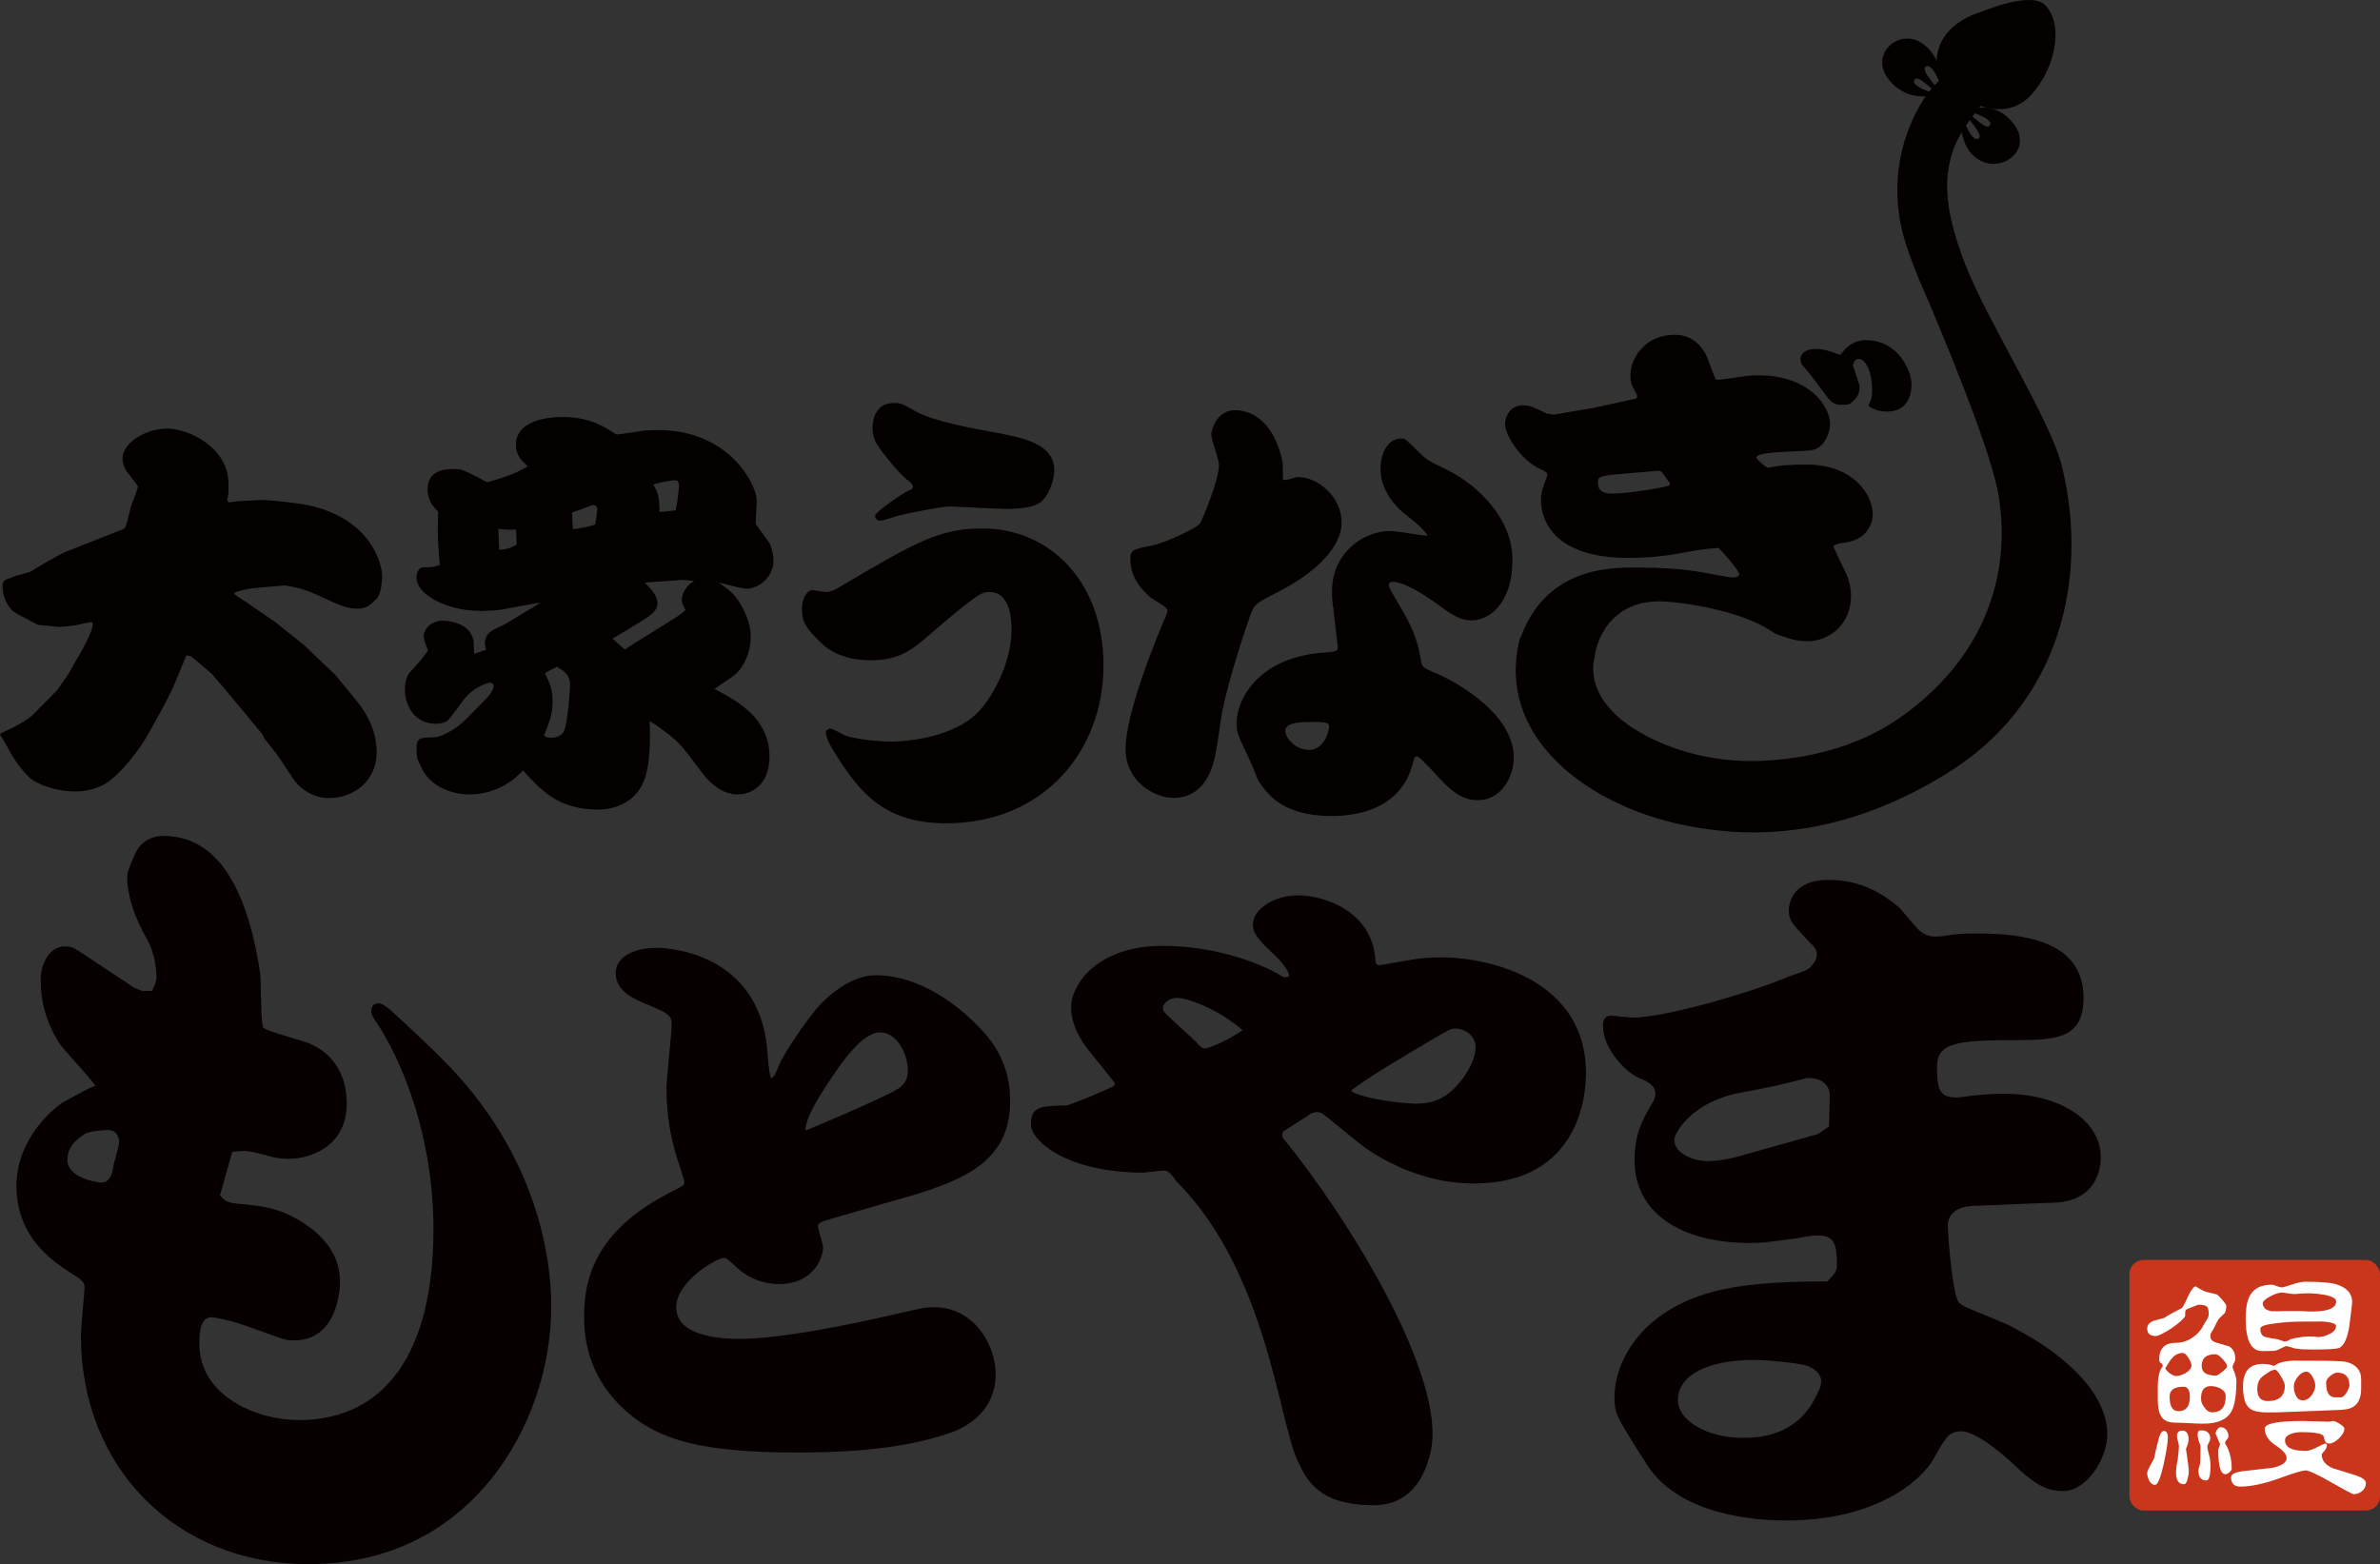 <?xml version="1.0" encoding="UTF-8"?><svg id="_レイヤー_2" xmlns="http://www.w3.org/2000/svg" viewBox="0 0 294.14 193.33"><rect x="0" y="0" width="294.14" height="193.33" fill="#333333" stroke="none"/><defs><style>.cls-1{fill:#040000;}.cls-2{fill:#fff;}.cls-3{fill:#c9361c;}.cls-4{fill:#070001;}</style></defs><g id="_レイヤー_1-2"><path class="cls-1" d="m28.96,73.4c.15.2,1.11.76,1.31.91l3.73,2.57,3.48,2.77,3.93,3.73,2.57,3.12c1.36,1.66,2.57,3.83,2.57,6.5,0,3.53-2.82,5.64-5.89,5.64-2.32,0-3.88-1.56-4.38-2.32l-1.71-2.57c-.25-.4-1.51-2.01-1.86-2.42-.05-.1-.25-.5-.3-.6l-3.98-4.79c-.6-.76-1.61-1.86-2.22-2.62-.15-.1-1.71-1.51-2.37-2.01-.25-.2-.35-.25-.81-.3l-1.61,3.88-.96,1.96-1.91,3.48c-1.36,2.47-3.32,4.84-4.89,6.09-.86.71-2.47,1.41-4.33,1.41-2.37,0-4.89-.86-5.94-1.96-1.11-1.16-1.81-2.27-2.72-3.98-.1-.15-.45-.86-.65-1.01q0-.15.1-.25c1.66-.76,3.22-1.56,4.03-2.37l2.97-3.02,1.31-1.91,1.71-2.97c.4-.71,1.31-2.47,1.31-3.12,0-.2,0-.35-.15-.35s-1.16.2-1.76.35c-.15.05-1.86.25-2.07.25-.45,0-2.47-.25-2.77-.25-2.12-1.11-2.92-1.51-3.22-1.81-.76-.81-1.16-1.91-1.16-2.92,0-.76.25-.86,1.21-1.16.4-.2.6-.25,2.17-.65.55-.35,3.27-2.01,4.48-2.52l7.15-2.82c.3-.1.71-2.32.86-2.77.3-.81.86-2.32.86-2.42,0-.15-1.16-1.61-1.36-1.86-.1-.15-.55-.86-.55-1.61,0-2.07,3.02-3.73,5.49-3.73,2.62,0,7.61,2.27,7.61,6.85v1.06c0,.15-.15.76-.15.91,0,.1.1.3.3.3.1,0,1.06-.15,1.11-.15.5,0,2.72-.15,3.17-.15.3,0,3.98.35,5.39.65,7.81,1.66,9.17,7.3,9.17,8.76,0,.45-.1,2.17-.65,2.77-.76.76-1.26,1.26-2.37,1.26-1.26,0-1.91-.25-5.04-1.71-.96-.45-2.42-.96-3.48-1.06-.1-.05-.35-.1-.5-.1l-4.08.35c-.81.15-1.86.4-2.12.55v.15Z"/><path class="cls-1" d="m60.08,80.3c-.1-.4-.15-.6-.15-.86,0-.71.45-1.21.81-1.46.25-.2,1.51-.71,1.71-.86l3.53-2.12.81-.5-.76.1-4.13.76c-.5.1-2.17.15-2.52.15-4.03,0-7.91-1.96-7.91-4.13,0-.65.35-1.26.76-1.26,1.16,0,1.26,0,2.12-.3-.25-3.02-.3-3.73-.2-6.55-.1-.15-.76-.86-.86-1.06-.2-.4-.45-1.01-.45-1.71,0-2.37,2.17-2.52,2.97-2.52.96,0,1.16-.05,2.72.76.3.1,1.41.76,1.71.86,2.97-.81,4.13-1.46,4.99-1.96-.86-.81-1.46-1.36-1.46-2.67,0-3.22,4.48-3.43,5.69-3.43,3.32,0,5.09,1.11,6.75,2.17.3-.05.6-.05,3.17-.45.76-.1,1.66-.1,1.96-.1,8.87,0,12.19,6.8,12.19,8.76,0,.45-.15,2.42-.15,2.82.25.35,1.66,2.27,1.76,2.47.45,1.01.45,1.96.45,2.12,0,2.01-1.81,3.43-3.37,3.43-.55,0-2.92-.65-3.37-.76,1.16.86,1.96,1.41,2.67,2.67,1.21,2.07,1.26,3.42,1.26,4.03,0,2.12-.96,3.68-1.61,4.38-.3.35-.55.5-2.87,2.07,2.67,1.41,6.8,3.53,6.8,8.36,0,3.48-2.17,4.68-3.98,4.68-2.32,0-4.03-2.27-4.08-2.32-3.12-4.18-3.17-4.23-5.74-6.09-.45-.3-.55-.4-1.01-.65.05,1.21.15,4.23-.4,6.4-1.06,4.43-5.19,4.53-5.99,4.53-4.89,0-7-2.37-9.27-4.84-2.67,2.97-6.04,2.97-6.6,2.97-1.71,0-3.98-.6-5.34-2.32-.35-.4-.5-.81-1.11-2.07-.05-.35-.1-.81-.1-1.26,0-1.36.35-1.36,2.17-1.41,1.01,0,2.97-1.26,3.78-2.07l2.82-2.87c.35-.4.76-1.01.76-1.41,0-.2-.15-.4-.5-.4-.2,0-2.01.55-3.12,2.01-.65.86-1.91,2.57-2.01,2.62-.3.25-.86.45-1.51.45-2.57,0-3.83-2.17-3.83-4.23,0-.5.1-1.56.6-2.12,1.21-1.31,1.36-1.46,2.27-2.72-.3-.71-.55-1.31-.55-1.86,0-.45.65-1.81,2.37-1.81.91,0,3.78.4,3.83,2.92,0,.76,0,.81.05,1.16l1.51-.5Zm3.68-14.86c-.6.05-1.61.05-2.17-.1,0,.4.1,2.27.1,2.62,1.06-.1,1.41-.2,2.17-.65l-.1-1.86Zm4.53,21.41c0,1.21-.3,2.22-1.06,4.08.3.2.5.25.91.25.71,0,1.26-.3,1.51-.71.5-.86.81-5.19.81-5.89,0-1.16-.81-1.66-1.61-2.17-1.01.5-1.11.55-1.51.81.65,1.31.96,1.91.96,3.63Zm5.29-22.06c.05-.3.25-1.81.25-1.86s-.05-.55-.65-.5c-.25.1-2.12.81-2.47.91,0,.65,0,.81.1,2.07.5-.05,2.27-.35,2.77-.6Zm3.63,15.51c.45-.3.55-.4,1.46-.96,4.38-2.72,5.59-3.43,6.05-3.93-.35-.65-.45-.96-.45-1.26,0-1.26,1.11-2.12,1.51-2.37h-.2l-1.26-.1-4.23.3-.4.05c1.16,1.11,1.56,1.81,1.56,2.52,0,.45-.1.91-1.11,1.66-.65.5-4.28,2.62-4.43,2.72l1.51,1.36Zm6.3-17.23c.3-1.46.4-2.82.4-3.07,0-.2-.05-.65-.45-.65-.2,0-1.71.2-2.72.55.6.96.76,1.66.76,3.37.35,0,1.76-.15,2.01-.2Z"/><path class="cls-1" d="m102.61,90.06c.36,0,1.49.71,1.78.83,1.31.48,4.16.77,5.71.77.36,0,6.78,0,10.46-3.33,2.08-1.9,4.46-6.48,4.46-10.52,0-1.43-.24-4.64-2.73-4.64-1.01,0-1.6.3-7.49,5.35-2.14,1.84-3.69,3.09-7.19,3.09-2.26,0-4.58-.59-6.18-2.2-1.72-1.66-2.32-2.44-2.32-4.16,0-1.43.71-2.32,1.31-2.32.06,0,1.43.24,1.72.24.48,0,1.25-.36,1.49-.54,9.57-5.65,12.43-7.31,17.83-7.31,8.14,0,14.92,6.42,14.92,16.94s-7.37,19.5-19.44,19.5c-7.55,0-10.58-3.75-13.38-8.09-.77-1.25-1.55-2.38-1.49-3.33.12-.06.36-.3.54-.3Zm8.26-26.28c-.36.12-1.84.59-2.14.59s-.59-.36-.59-.59c0-.53,3.69-2.97,4.04-3.09.48-.18.65-.3.65-.54,0-.3-.42-.65-.77-.89-.83-.59-3.15-3.45-3.75-4.46-.3-.54-.48-1.25-.48-1.9,0-.24,0-3.09,2.62-3.09.89,0,1.01.06,2.79,1.07,2.14,1.19,6.78,2.02,9.63,2.56,3.51.65,7.43,1.37,7.43,4.7,0,.83-.42,2.62-1.43,3.69-.59.59-1.6,1.07-4.58,1.07-1.13,0-6-.3-7.02-.3-.71,0-4.64.71-6.42,1.19Z"/><path class="cls-1" d="m159.87,59.09c.12-.06.36-.12.59-.12,2.44,0,5.35,2.44,5.35,5.65,0,2.73-2.79,5.94-7.67,8.44-2.74,1.43-3.03,1.55-3.45,2.56-.36.83-2.91,8.38-3.69,12.6-.12.83-.65,4.52-.83,5.23-.36,1.66-1.37,5.17-5.17,5.17-2.26,0-5.89-1.96-5.89-6.06,0-4.58,4.04-14.27,5.05-16.59.12-.24.12-.48.12-.54,0-.42-1.66-1.25-1.96-1.49-1.49-1.19-2.62-2.85-2.62-4.76,0-1.25.24-1.25,2.74-1.78,1.6-.3,5.59-2.2,5.89-2.73.3-.59,2.32-5.23,2.32-7.25,0-.59-.95-3.15-.95-3.69,0-.71.77-3.03,2.91-3.03,2.44,0,4.93,1.78,5.89,6.36.06.36.06,1.96.06,2.26.48,0,.54,0,1.31-.24Zm4.93,16.17c-.12-.54-.18-1.31-.18-2.2,0-4.7,3.86-7.43,7.19-7.43.77,0,3.98.59,4.64.59-.42-.77-1.66-1.78-2.74-2.62-1.78-1.43-3.09-3.39-3.09-5.65,0-2.14,1.01-3.75,2.56-3.75.53,0,.65.18,2.2,1.72.89.89,1.13,1.01,3.57,2.2,3.75,1.9,7.97,6,7.97,11.06,0,5.41-2.85,7.49-5.05,7.49-1.49,0-2.56-.77-4.34-2.08-1.07-.77-3.86-2.68-5.41-2.68-.24,0-.48.12-.48.42s.18.54,1.66,3.09c1.72,2.91,2.02,4.58,2.32,6.24.12.83.3.89,1.72,1.49,1.07.42,9.75,4.46,9.75,10.52,0,2.08-1.37,5.23-4.46,5.23-2.14,0-3.57-1.37-5.53-3.57-.42-.42-1.66-1.84-2.02-1.84-.24,0-.3.24-.48.89-1.55,5.95-7.49,6.48-9.99,6.48-6.24,0-8.09-2.85-9.1-4.4-.24-.36-.18-.65-1.19-2.79-1.13-2.44-1.49-2.97-1.49-4.22,0-3.33,3.03-8.32,10.94-8.8,1.43-.12,1.61-.12,1.55-.83l-.54-4.58Zm-.54,14.45c0-.48-1.07-.48-1.78-.48-1.66,0-3.63,0-3.63,1.13,0,.71,1.07,2.32,2.97,2.32,1.6,0,2.44-1.9,2.44-2.97Z"/><path class="cls-1" d="m242.47,14.43c-.18-.22-.57,3.94,2.3,5.43,2.81,1.46,6.5-1.41,4.1-4.55-2.4-3.13-5.66-1.73-5.34-1.54s2.87.93,2.39,1.72c-.48.79-2.44-1.68-2.83-1.43-.39.25,2.28,2.65,1.4,3.08-.89.42-1.84-2.48-2.02-2.71Z"/><path class="cls-1" d="m240.05,10.92c.18.22.23-3.48-2.3-5.43-2.89-2.23-6.79,1.12-4.39,4.25,2.4,3.13,5.95,2.02,5.63,1.84-.32-.19-2.87-.93-2.39-1.72.48-.79,2.44,1.68,2.83,1.43.39-.25-2.28-2.65-1.4-3.08.89-.42,1.84,2.48,2.02,2.71Z"/><path class="cls-1" d="m187.91,78.87h0c3.37-9.43,12.37-8.71,15.22-8.71,2.44,0,5.29.22,7.07.55.54.11,3.57.66,3.8.66s.95,0,.95-.39c0-.44-2.02-2.76-2.56-3.25-1.78.11-2.08.17-5.17.72-2.2.39-4.28.5-5.89.5-1.84,0-4.93-.11-7.55-1.6-2.32-1.32-3.33-3.53-3.33-5.51,0-1.1.3-1.76.54-2.37.06-.17.24-.66.24-.77,0-.28-.12-.39-1.07-.83-2.26-1.1-4.16-4.13-4.16-5.46,0-.83.59-2.32,2.26-2.32.59,0,1.07.17,1.31.28l1.66.77.77.11,4.93-.83,5.29-1.16c.06-.11.12-.17.12-.22,0-.22-.18-.55-.36-.88-.3-.5-.48-.88-.48-1.76,0-2.26,1.96-5.02,5.41-5.02,1.19,0,2.91.33,4.04,2.7.18.44.89,2.48,1.13,2.87.54,0,.83-.06,3.92-.5.54-.06,1.25-.06,1.37-.06,6.18,0,8.8,3.8,8.8,6.01,0,.83-.48,2.76-2.08,3.2-1.07.28-7.02.11-7.02.94,0,.28,1.25,1.27,1.43,1.27s.83-.17.95-.17c1.37-.22,3.27-.22,3.8-.22,5.95,0,8.2,3.86,8.2,6.12,0,.66-.3,3.09-3.45,3.53-.89.11-1.07.17-1.43.44.18.44.36.77,1.6,3.42.59,1.21.59,2.53.59,2.81,0,3.36-2.62,5.51-5.35,5.51-1.55,0-2.32-.33-4.04-.94-3.71-2.74-11.02-3.84-13.75-3.97-7.19-.35-8.52,5.96-8.52,6.84,0,0-2.1,5.73,7.17,10.18,4.33,2.08,9.23,2.95,14.1,2.65,4.7-.29,10.99-1.49,16.4-5.28,11.55-8.07,13.82-19.3,12.12-28.08-1.19-6.11-7.57-21.06-8.52-23.34-.43-1.04-1.77-3.85-2.85-7.22-1.94-6.07-1.15-12.64,2.37-18.06.47-.72,1.48-1.84,1.81-2.1,0,0-2.47-6.14,5.48-8.59,0,0,5.87-2.46,7.58-.71,2.32,2.39,1.32,7.73-1.7,11.07-2.67,2.95-6.25,1.39-6.25,1.39,0,0-2.55,2.91-3.41,5.44-.95,2.81-1.51,6.49,1.51,14.22,2.81,7.16,10.53,19.14,11.93,24.92,3.41,14.04-.39,29.37-14.2,37.91-11.36,7.02-22.53,8.77-33.7,6.14s-22.15-10.88-19.09-22.86Zm11.83-20.23c-2.08.17-2.26.39-2.26.99,0,.99.59,1.38,1.9,1.38,1.49,0,6-.66,6.84-.99.12-.06.18-.11.18-.28,0,0-.95-1.32-1.01-1.38-.18-.17-.36-.17-.48-.17l-5.17.44Zm30.91-16.59c3.98,0,5.59,3.86,5.59,5.4,0,1.87-.83,3.42-3.03,3.42-.36,0-.83-.06-1.25-.17-.12-.06-.77-.33-.89-.39-.06-.06-.12-.17-.12-.22,0-.16.3-.66.3-.77.06-.22.12-.61.12-1.27,0-1.98-.77-3.69-1.66-3.69-.42,0-.59.39-.71.77.12.44.83,2.53.83,2.59,0,1.1-.48,1.54-.71,1.76-.59.55-.65.55-1.43.55s-1.19,0-2.14-1.32c-1.55-2.09-1.72-2.37-2.85-3.64-.12-.17-.18-.44-.18-.72,0-.44.36-1.21,1.9-1.21,1.07,0,1.72.28,3.03.72.54-.72,1.43-1.82,3.21-1.82Z"/><path class="cls-4" d="m38.14,193.33c-16.31,0-28.14-11.87-28.14-28.23,0-.66.27-3.71.38-5.01.07-.84.07-.85.07-.9,0-.76-.33-.98-1.58-1.78l-.57-.37c-4.22-2.7-6.27-6.13-6.27-10.5,0-4.65,3.07-8.44,5.72-10.28.61-.34,2.77-1.51,3.17-1.69l.86-.39-.58-.75c-.25-.32-.81-.95-1.46-1.67-.92-1.03-2.31-2.59-2.55-3.03-1.47-2.4-2.17-4.91-2.17-7.7,0-1.63.94-4.05,2.97-4.05.87,0,1.08.11,2.39.99l6.22,4.12.93.39h1.27l.2-.44s.34-.77.34-1.22c0-1.37-.37-3.38-1.19-4.77-1.59-2.79-2.43-5.44-2.43-7.66,0-.44.04-.75.93-2.76.85-1.91,2.41-2.31,3.58-2.31,6.25,0,10.26,5.75,11.94,17.09.03.3.05,1.23.07,2.22.05,2.11.09,3.53.21,4.06l.08.35.32.16c.52.26,1.82.66,3.6,1.2.79.24,1.53.46,1.81.57,3.79,1.67,4.59,4.98,4.59,7.46,0,5.38-4.67,6.8-7.13,6.8-.68,0-1.64-.05-2.94-.47-1.49-.38-2.04-.5-2.66-.5-.27,0-.54.02-.9.06l-.51.05-1.52,5.37.27.3c.49.55,1.05.66,2.12.76h.1c3.05.3,5.26.52,8.5,2.82,2.55,1.87,3.85,4.17,3.85,6.84,0,.29-.06,7.21-5.69,7.21-.96,0-1.33-.13-3.09-.78-.59-.22-1.33-.48-2.28-.81-2.18-.82-4.36-1.27-4.86-1.27-1.47,0-1.47,2.31-1.47,3.29,0,6.49,7.16,9.42,12.25,9.42,10.76,0,16.68-8.38,16.68-23.59,0-11.29-3.76-20.79-7.28-25.92-.41-.65-.41-.81-.41-.91,0-.5.15-1.09.89-1.09.65,0,1.64.96,2.02,1.32,1.46,1.32,4.14,3.84,5.7,5.4,12.31,12.17,13.64,25.51,13.64,30.69,0,7.7-2.69,15.47-7.38,21.33-3.86,4.82-10.91,10.57-22.58,10.57Zm-24.72-53.66s-2.28.02-3.04.54c-1.45.98-2.05,1.9-2.05,3.17,0,2.2,3.69,2.78,4.19,2.78,1.19,0,1.4-1.34,1.55-2.34.03-.13.1-.36.18-.64.33-1.15.47-1.72.47-2.05,0-.72-.44-1.46-1.29-1.46Z"/><path class="cls-4" d="m137.77,133.84l-3.09-3.86c-1.11-1.35-2.3-3.28-2.3-5.47,0-2.96,3.41-7.6,11.19-7.6,8.73,0,14.52,3.54,14.52,3.54.56.39.71.39,1.19.26.24-.51-1.03-1.93-1.27-2.19-2.3-2.19-3.17-3.03-3.17-4.25,0-1.93,2.7-3.61,5.55-3.61,3.17,0,9.12,1.87,9.6,7.92,0,.32,0,.71.48.71.16,0,1.51-.26,1.98-.32,1.51-.26,3.09-.64,5.55-.64,6.82,0,18.01,3.16,18.01,14.3,0,2-.4,13.65-13.88,13.65-7.77,0-13.49-4.44-14.2-5.02l-4.2-3.41c-.32-.26-.63-.39-.95-.39s-.56.06-.87.26c-.95.58-2.38,1.55-3.33,2.13-.24.58,0,.84.16,1.03,7.76,9.48,20.08,29.31,18.09,38.46-.78,3.61-2.78,6.7-7.06,6.7-6.74,0-8.25-3.03-9.36-5.41-2.38-4.96-3.85-23.43-15-34.6-.71-1.03-1.03-1.35-1.67-1.35-.24,0-2.22.26-2.38.26-9.52,0-13.96-3.93-13.96-5.99,0-2.25,1.35-2.25,4.44-2.32.24,0,4.44-1.67,5.87-2.45l.08-.32Zm7.7-10.5c-.95,0-1.74.64-1.74,1.22,0,.39.08.51,1.27,1.61,2.22,2.06,2.54,2.25,3.25,3.09.16.13.32.32.63.32.56,0,2.86-.97,4.68-2.25-3.02-2.64-6.82-3.99-8.09-3.99Zm21.58,11.59c2.38,1.16,7.22,1.48,7.86,1.48,1.51,0,3.17-.19,4.92-2,1.9-2,2.54-3.86,2.54-4.96,0-1.48-1.35-2.32-2.54-2.32-.48,0-.71.13-2.38,1.09-3.49,2.06-8.41,4.96-10.39,6.5v.19Z"/><path class="cls-4" d="m248.77,164.04l-.09-.05c-.38-.21-1.66-.74-3.07-1.32-2.73-1.12-3.15-1.3-3.49-1.67l-.08-.09c-.62-.79-1.21-6.61-1.31-9.36,0-1.15.63-2.52,3.65-2.52,0,0,.64-.03,1.42-.06,4.35-.18,7.39-.31,8.13-.32,5.28-.24,5.7-4.35,5.7-5.61,0-4.55-5.03-7.85-11.96-7.85-.68,0-1.82,0-3.36.18h-.16c-.22.02-.95.12-1.3.17-.64.09-.82.11-1.03.11-2.2,0-2.42-1.11-2.42-3.82,0-3,2.56-3.27,9.87-3.27,5.12,0,8.23-.35,8.23-5.24,0-7.12-7.53-7.94-13.2-7.94-.63,0-2.1,0-3.16.16-.55.12-1.33.22-1.81.22-.37,0-1.34,0-2.14-.78-.28-.25-.65-.69-1.44-1.63-.37-.44-.88-1.03-1.05-1.2-1.88-1.58-4.57-3.4-8.76-3.4s-4.86,2.7-4.86,3.74c0,1.22.29,1.58,2.58,3.99l.21.21s.05.05.08.08c.38.32.59.75.59,1.24,0,.63-.54,1.26-.77,1.51l-.23.2c-.32.23-.73.38-1.82.75l-.17.06c-.26.09-.51.17-.66.24-.02,0-.06.03-.09.05l-.1.04c-5.35,2.17-15.27,4.91-18.8,4.91-.37,0-.98-.06-1.95-.16l-.78-.08c-.51-.04-.98.32-1.04.84-.01.12-.02.26-.02.44,0,2.89,2.89,5.75,4.42,6.42,1.3.5,2.05.98,2.05,1.99,0,.45-.2.83-.43,1.2-1.2,2.07-2.14,3.71-2.14,7.02,0,6.28,5.46,10.19,14.26,10.19,1.32,0,1.71-.05,3.9-.33l1.67-.21c.19-.02.4-.06.62-.11l.12-.02c.64-.12,1.36-.26,2.02-.26,2.2,0,2.42,1.11,2.42,3.83,0,.53-.37.99-.68,1.32l-.52.54h-.86c-5.58,0-9.89.4-13.19,1.24-9.66,2.59-12.24,9.37-12.24,12.97,0,2.08.11,2.31,4,8.41,3.95,6.24,13.33,6.92,17.18,6.92,11.08,0,16.71-4.84,18.3-7.69,1.49-2.69,1.9-3.33,3.44-3.33.65,0,2.66.47,7.23,4.84.01.01.08.07.09.08,1.71,1.48,3,2.46,5.28,2.46,2.78,0,5.39-3.95,5.39-7.01,0-4.54-4.25-9.36-11.65-13.21Zm-37.56-20.52c-2.06,0-4.28-1-4.28-2.61,0-1.05,2.44-4.81,8.12-5.84.79-.16,1.42-.28,2.02-.39,1.73-.33,2.78-.53,5.93-1.36h0l.26-.07h.46c.33,0,2,.08,2.39,1.73l.03.22c0,.12-.02.65-.03,1.27v.13c-.03.82-.06,1.75-.06,2.05v.57l-1.34.94-9.61,2.7c-.71.22-2.44.64-3.88.64Zm13.86,27.28c0,.61-.37,1.31-.92,2.31l-.21.39c-2.6,4.21-7.08,4.21-8.55,4.21-4.41,0-8.01-2.09-8.01-4.67,0-3.05,3.61-4.95,9.43-4.95,1.91,0,5.11.39,6.1.6l.32.09c1.62.56,1.86,1.5,1.86,2.01Z"/><path class="cls-4" d="m96.26,131.73c.21-.68,1.92-3.61,4.41-6.76.28-.38,3.63-4.43,7.61-4.43,2.21,0,6.76.68,12.02,5.71,1.64,1.58,4.55,4.51,4.55,9.77,0,8.34-6.83,10.29-16.01,12.85-.71.23-7.19,2.03-7.33,2.18-.07,0-.43.23-.43.45,0,.45.64,2.25.64,2.63,0,1.58-1.42,4.58-5.41,4.58-.57,0-3.27,0-5.55-2.33-.36-.3-.93-.9-1.28-.9-.93,0-5.91,2.93-5.91,6.09,0,3.91,6.48,3.91,7.83,3.91,5.05,0,13.52-1.73,18.71-2.93,4.2-.98,4.41-.98,5.34-.98,4.98,0,7.61,4.73,7.61,8.27s-2.21,6.01-5.48,7.21c-6.69,2.4-15.3,2.48-19,2.48-11.67,0-17.43-1.43-21.77-5.64-4.27-4.13-4.62-8.79-4.62-11.2,0-4.36,1.14-10.45,10.67-15.33,1.49-.75,1.71-.83,1.71-1.2s-1.14-3.68-1.28-4.36c-.64-2.48-.92-4.81-.92-7.36,0-1.2.64-6.69.64-7.74,0-1.28-.36-1.43-3.42-2.71-1.07-.45-3.49-1.43-3.49-3.68,0-2.48,3.06-3.16,4.98-3.16,2.77,0,13.16,1.35,13.8,13.3.14,2.03.28,2.4.43,2.86.43-.38.5-.45.93-1.58Zm3.42,7.97c2.28-.98,6.97-2.93,10.17-4.51,1.42-.68,2.35-1.28,2.35-2.86,0-2.18-1.42-4.73-3.42-4.73-2.21,0-4.7,3.61-6.48,6.31-1.21,1.88-2.63,4.06-2.77,5.71l.14.08Z"/><rect class="cls-3" x="263.17" y="155.73" width="30.97" height="30.97" rx="1.74" ry="1.74"/><path class="cls-2" d="m275.77,174.46c-.56,1-1.7,1.5-3.44,1.5-.41,0-1,0-1.76-.06-.76-.03-1.35-.06-1.76-.06-.91,0-1.53-.32-1.82-.97-.23-.44-.32-1.14-.32-2.14,0-1.12,0-1.79.03-2.03.06-.76.24-1.38.59-1.85,0-.18-.09-.32-.23-.38-.15-.09-.21-.23-.21-.44,0-1.35.68-2.06,2.06-2.06.76,0,1.44-.21,2.09-.68.62-.41,1.09-.97,1.41-1.64.12-.18.23-.38.38-.62.12-.21.18-.41.18-.62,0-.5-.09-.82-.26-.94-.15-.12-.47-.21-1-.21-.06,0-.32.12-.79.29-.47.18-.71.29-.73.32-.12.12-.15.35-.12.76-.12.32-.67.82-1.67,1.53-1,.65-1.67.97-1.97.97-.71,0-1.06-.29-1.06-.94,0-.41.26-.73.79-.94.41-.12.85-.23,1.29-.35.44-.29,1.17-.71,2.17-1.2.12-.06.38-.53.76-1.41.41-.85.73-1.29,1-1.29.62.41,1.09.65,1.44.71.5.12.91.21,1.2.29.73.73,1.12,1.2,1.12,1.41,0,.41-.09.74-.21.91-.23.23-.47.44-.68.65-.12.15-.35.56-.67,1.26-.03.06-.12.18-.26.41-.12.15-.15.32-.15.5,0,.41.26.68.79.82.88.26,1.38.41,1.5.44.53.29.79.82.79,1.56,0,.18-.06.35-.18.56-.12.23-.15.35-.15.38,0,.18.09.44.26.79.12.38.21.71.21.97,0,1.82-.21,3.08-.62,3.79Zm-8.34,6.43c-.41,1.76-.76,2.64-1.09,2.64-.29,0-.53-.18-.71-.5-.18-.35-.26-.68-.26-.97,0-.18.12-.44.35-.88.29-.53.47-.85.5-.91.12-.62.26-1.26.44-1.91.21-1,.47-1.5.76-1.5.32,0,.5.29.5.85,0,.62-.18,1.67-.5,3.17Zm3.03-13.07c-.23-.38-.47-.59-.71-.59-.53,0-.97.23-1.32.65-.18.18-.44.59-.82,1.23,0,.12.18.32.53.62.35.24.62.35.79.35.32,0,.73-.12,1.2-.38.47-.29.71-.62.71-.91s-.15-.62-.38-.97Zm-.59,3.58c-1.17,0-1.73.41-1.73,1.2,0,1.23.35,1.82,1.09,1.82.94,0,1.41-.59,1.41-1.76,0-.82-.26-1.26-.76-1.26Zm.5,11.4c-.12.41-.26.65-.44.65-.68,0-1-.5-1-1.44,0-.35.06-.91.21-1.62.09-.71.15-1.26.15-1.65,0-.12-.06-.32-.12-.62-.09-.24-.12-.47-.12-.65,0-.41.21-.65.67-.65.5,0,.76.38.76,1.09,0,.35-.12.73-.32,1.15.24,1.59.35,2.53.35,2.82,0,.26-.06.56-.15.91Zm2.29.18c-.65,0-.97-.44-.97-1.32,0,.09.06-.18.21-.76.03-.24.06-.94.06-2.12,0-.12-.09-.32-.21-.67-.12-.35-.15-.65-.15-.85,0-.29.12-.47.41-.47.76,0,1.15.35,1.15,1.03,0,.18-.09.35-.21.56-.12.21-.15.32-.15.38,0,.21.06.53.18.94s.21.91.21,1.47c0,1.2-.18,1.82-.53,1.82Zm1.76-11.37c-.35-.18-.76-.29-1.2-.29-.82,0-1.2.53-1.2,1.53,0,.38.12.74.41,1.09.26.41.59.62.97.62,1.12,0,1.67-.65,1.67-2,0-.41-.23-.7-.65-.94Zm.26-3.64c-.35-.38-.65-.59-.91-.59-1.12,0-1.67.5-1.67,1.44,0,.82.59,1.2,1.79,1.2.12,0,.38-.15.79-.5.35-.29.56-.5.56-.62,0-.23-.21-.56-.56-.94Zm.85,14.01c-.18.15-.35.23-.5.23-.59,0-.88-1-.88-3.03.06-.15.12-.38.23-.67l-.56-1.32c0-.18.06-.32.21-.5.12-.18.24-.29.41-.29.29,0,.53.12.71.35.18.24.26.5.26.76,0,.15-.09.29-.21.44-.15.15-.21.29-.21.44.53.82.82,1.88.82,3.14,0,.18-.12.29-.29.44Zm16.39,2.32c-.29.23-.65.38-1.03.38-.15,0-1.09-.5-2.79-1.47-1.73-1-2.79-1.47-3.14-1.47-.38,0-1.5.32-3.32,1-1.85.65-3.44,1-4.76,1-.76,0-1.15-.38-1.15-1.15,0-.41.59-.68,1.76-.79,1.09-.12,2.2-.26,3.35-.38,1.17-.24,1.76-.65,1.76-1.23,0-.44-.47-.97-1.38-1.56-.88-.59-1.32-1.29-1.32-2.06,0-.62,1.56-.94,4.7-.94.06,0,1.15.03,3.2.09.06,0,.12,0,.21-.03.12-.03.23-.06.29-.06.18,0,.47.12.85.35.38.24.59.44.59.62,0,.35-.24.76-.68,1.2-.47.41-.85.62-1.17.62-.29,0-.47-.09-.53-.29-.09-.21-.15-.41-.21-.65-.18-.29-1.06-.47-2.7-.47-.44,0-.85.06-1.23.18-.56.21-.82.47-.82.82,0,.88.85,1.32,2.56,1.32.35,0,.79-.15,1.38-.44s.91-.47,1.03-.47.21.09.21.21c0,.24-.12.47-.32.71-.23.24-.32.38-.32.44,0,.71.44,1.29,1.38,1.7.12.03,1,.29,2.67.82.94.29,1.41.62,1.41,1.03,0,.38-.18.71-.47.97Zm-2.41-10.05c-5.08.21-7.55.29-7.4.29-.24,0-.59.03-1.03.03h-.91c-1.06,0-1.79-.18-2.17-.53-.53-.44-.79-1.32-.79-2.67,0-1.85.79-2.79,2.44-2.79.56,0,1.03.09,1.41.26.41-.41,1.35-.65,2.76-.68-.65.03.32.03,2.88.03,1.67,0,2.73.06,3.2.12,1.26.32,1.91,1.03,1.91,2.14v1.17c0,1.67-.76,2.56-2.29,2.61Zm.88-10.6c-.23,1.64-.65,2.61-1.26,2.94-.35.15-1.47.21-3.38.21-.82,0-1.5-.03-1.97-.12-.12,0-.29-.03-.59-.15-.29-.09-.5-.15-.62-.15s-.35.12-.71.29c-.32.18-.62.29-.85.29-.5.03-.97.03-1.44.03-1.35,0-2.03-1.32-2.03-4,0-1.32.18-2.32.59-2.97.5-.82,1.38-1.23,2.64-1.23.15,0,.35.06.65.18.26.12.5.15.68.15.06,0,.44-.12,1.15-.35.67-.23,1.23-.35,1.67-.35,1.7,0,2.91.09,3.61.26,1.44.38,2.17,1.14,2.17,2.29,0,.18-.12,1.06-.32,2.67Zm-8.52,6.43c-.29-.53-.53-.79-.76-.79,0,0-.15.06-.44.12-.65.41-1.06.71-1.23.88-.32.35-.47.82-.47,1.35,0,1.03.41,1.53,1.29,1.53,1.41,0,2.12-.62,2.12-1.91,0-.23-.18-.65-.5-1.17Zm4.88-6.76c.29.03-.5.03-2.35.03-.94,0-1.91.06-2.91.18-1.44.15-2.14.38-2.14.68,0,.62.23.97.71,1.06.47.12.97.21,1.44.26.59.21.85.29.79.29.06,0,.21-.03.44-.09.21-.12.32-.18.38-.21.97-.26,1.94-.38,2.88-.32.06,0,.15.03.26.03.12.03.18.03.23.03.47,0,.94-.12,1.41-.38.53-.23.82-.59.82-1,0-.29-.68-.5-1.97-.56Zm.47-3.29c-.73-.12-1.41-.18-2.03-.18-.21,0-.5.03-.85.03-.35.06-.65.06-.82.06s-.44-.03-.79-.09c-.35-.06-.62-.09-.73-.09-.35,0-.79.15-1.38.44-.65.35-.97.65-.97.88,0,.29.12.56.38.73.29.18.56.26.85.26.38,0,.94,0,1.67-.03h1.67s.21.03.56.03c.35.03.68.03.97.03,1.97,0,2.97-.41,2.97-1.26,0-.35-.5-.62-1.5-.82Zm-1.44,10.1c-.23-.38-.47-.59-.76-.59-.35,0-.71.23-1.06.65-.32.41-.47.79-.47,1.15,0,.41.06.76.24,1.12.18.41.47.62.85.62.41,0,.76-.18,1.09-.59.29-.41.47-.82.47-1.23,0-.35-.12-.7-.35-1.12Zm3.05-.47c-.23,0-.53.15-.85.41-.35.29-.5.56-.5.79,0,1.23.35,1.85,1.12,1.85h.71c.21,0,.44-.18.67-.56.24-.38.38-.71.38-.94,0-1.03-.53-1.56-1.53-1.56Z"/></g></svg>